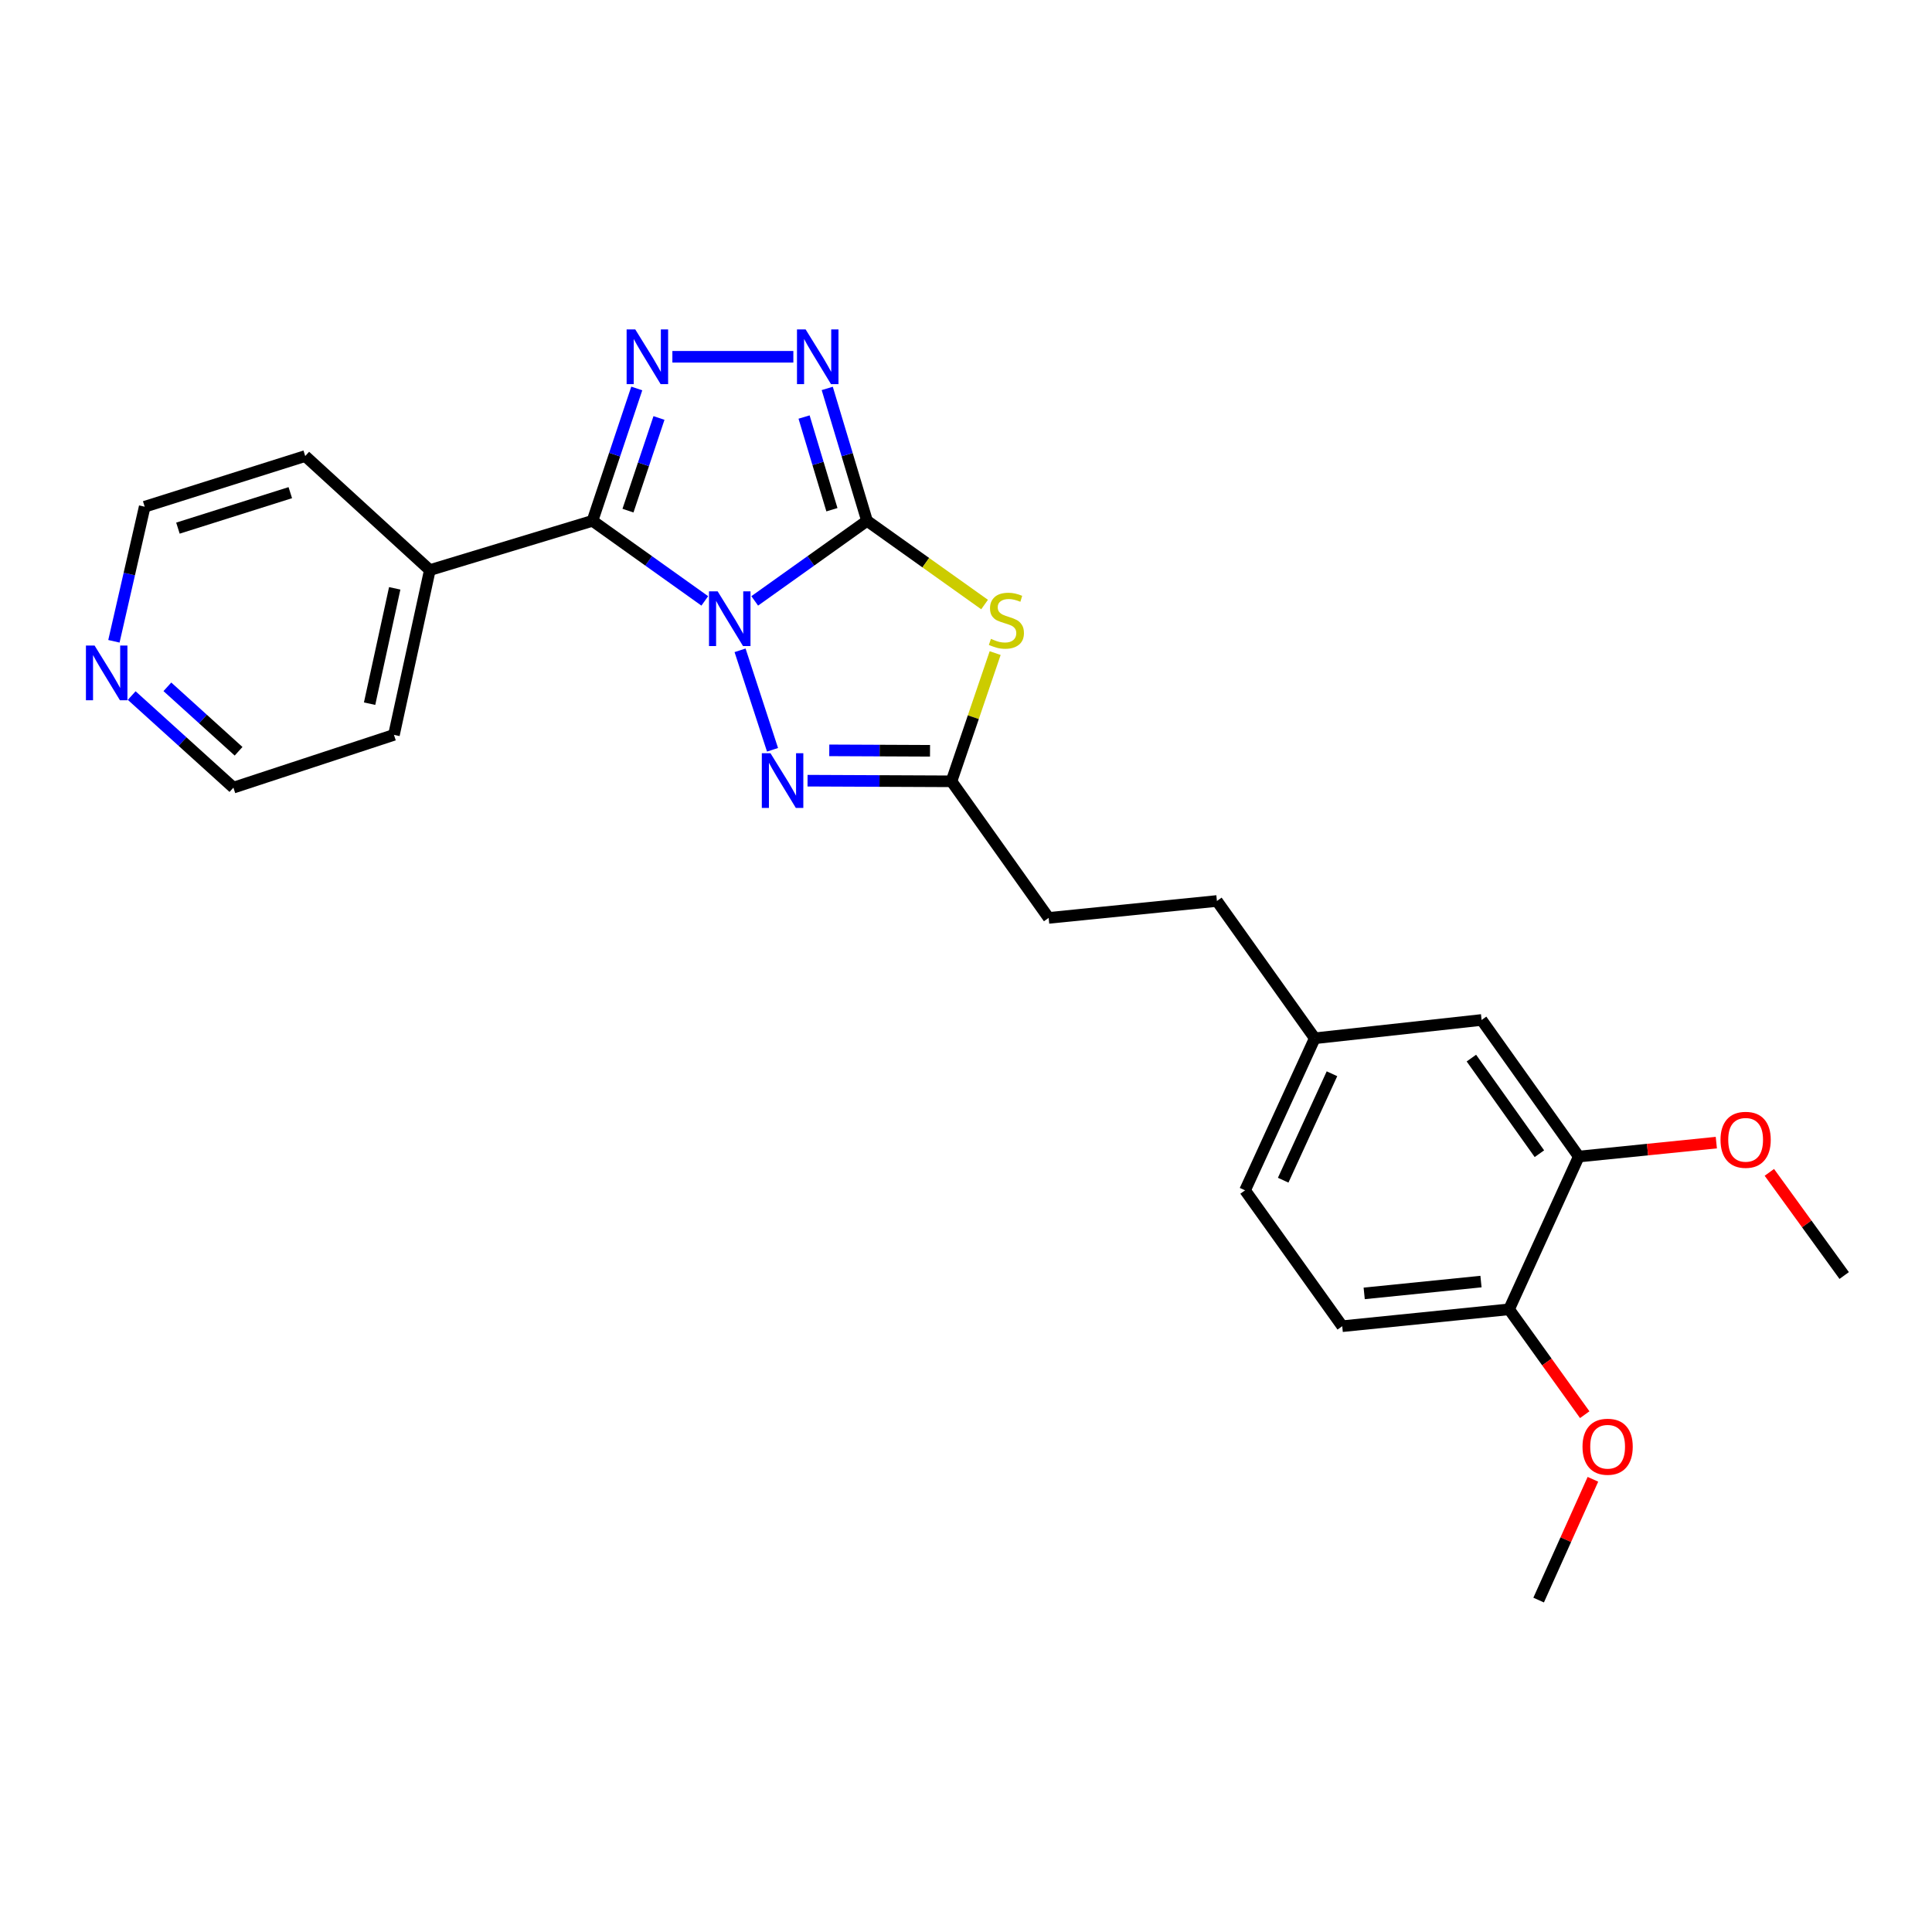 <?xml version='1.0' encoding='iso-8859-1'?>
<svg version='1.1' baseProfile='full'
              xmlns='http://www.w3.org/2000/svg'
                      xmlns:rdkit='http://www.rdkit.org/xml'
                      xmlns:xlink='http://www.w3.org/1999/xlink'
                  xml:space='preserve'
width='1000px' height='1000px' viewBox='0 0 1000 1000'>
<!-- END OF HEADER -->
<rect style='opacity:1.0;fill:#FFFFFF;stroke:none' width='1000' height='1000' x='0' y='0'> </rect>
<path class='bond-0' d='M 390.637,311.024 L 419.704,290.301' style='fill:none;fill-rule:evenodd;stroke:#0000FF;stroke-width:6px;stroke-linecap:butt;stroke-linejoin:miter;stroke-opacity:1' />
<path class='bond-0' d='M 419.704,290.301 L 448.771,269.577' style='fill:none;fill-rule:evenodd;stroke:#000000;stroke-width:6px;stroke-linecap:butt;stroke-linejoin:miter;stroke-opacity:1' />
<path class='bond-1' d='M 364.794,311.023 L 335.732,290.3' style='fill:none;fill-rule:evenodd;stroke:#0000FF;stroke-width:6px;stroke-linecap:butt;stroke-linejoin:miter;stroke-opacity:1' />
<path class='bond-1' d='M 335.732,290.3 L 306.67,269.577' style='fill:none;fill-rule:evenodd;stroke:#000000;stroke-width:6px;stroke-linecap:butt;stroke-linejoin:miter;stroke-opacity:1' />
<path class='bond-4' d='M 383.056,336.6 L 399.858,388.089' style='fill:none;fill-rule:evenodd;stroke:#0000FF;stroke-width:6px;stroke-linecap:butt;stroke-linejoin:miter;stroke-opacity:1' />
<path class='bond-2' d='M 448.771,269.577 L 479.193,291.244' style='fill:none;fill-rule:evenodd;stroke:#000000;stroke-width:6px;stroke-linecap:butt;stroke-linejoin:miter;stroke-opacity:1' />
<path class='bond-2' d='M 479.193,291.244 L 509.616,312.911' style='fill:none;fill-rule:evenodd;stroke:#CCCC00;stroke-width:6px;stroke-linecap:butt;stroke-linejoin:miter;stroke-opacity:1' />
<path class='bond-5' d='M 448.771,269.577 L 438.474,235.313' style='fill:none;fill-rule:evenodd;stroke:#000000;stroke-width:6px;stroke-linecap:butt;stroke-linejoin:miter;stroke-opacity:1' />
<path class='bond-5' d='M 438.474,235.313 L 428.178,201.048' style='fill:none;fill-rule:evenodd;stroke:#0000FF;stroke-width:6px;stroke-linecap:butt;stroke-linejoin:miter;stroke-opacity:1' />
<path class='bond-5' d='M 430.599,263.83 L 423.391,239.845' style='fill:none;fill-rule:evenodd;stroke:#000000;stroke-width:6px;stroke-linecap:butt;stroke-linejoin:miter;stroke-opacity:1' />
<path class='bond-5' d='M 423.391,239.845 L 416.184,215.86' style='fill:none;fill-rule:evenodd;stroke:#0000FF;stroke-width:6px;stroke-linecap:butt;stroke-linejoin:miter;stroke-opacity:1' />
<path class='bond-3' d='M 306.67,269.577 L 318.131,235.324' style='fill:none;fill-rule:evenodd;stroke:#000000;stroke-width:6px;stroke-linecap:butt;stroke-linejoin:miter;stroke-opacity:1' />
<path class='bond-3' d='M 318.131,235.324 L 329.592,201.07' style='fill:none;fill-rule:evenodd;stroke:#0000FF;stroke-width:6px;stroke-linecap:butt;stroke-linejoin:miter;stroke-opacity:1' />
<path class='bond-3' d='M 325.043,264.299 L 333.066,240.321' style='fill:none;fill-rule:evenodd;stroke:#000000;stroke-width:6px;stroke-linecap:butt;stroke-linejoin:miter;stroke-opacity:1' />
<path class='bond-3' d='M 333.066,240.321 L 341.089,216.344' style='fill:none;fill-rule:evenodd;stroke:#0000FF;stroke-width:6px;stroke-linecap:butt;stroke-linejoin:miter;stroke-opacity:1' />
<path class='bond-8' d='M 306.67,269.577 L 222.482,295.082' style='fill:none;fill-rule:evenodd;stroke:#000000;stroke-width:6px;stroke-linecap:butt;stroke-linejoin:miter;stroke-opacity:1' />
<path class='bond-25' d='M 515.091,338.039 L 503.787,371.223' style='fill:none;fill-rule:evenodd;stroke:#CCCC00;stroke-width:6px;stroke-linecap:butt;stroke-linejoin:miter;stroke-opacity:1' />
<path class='bond-25' d='M 503.787,371.223 L 492.483,404.407' style='fill:none;fill-rule:evenodd;stroke:#000000;stroke-width:6px;stroke-linecap:butt;stroke-linejoin:miter;stroke-opacity:1' />
<path class='bond-26' d='M 348.024,184.672 L 410.636,184.672' style='fill:none;fill-rule:evenodd;stroke:#0000FF;stroke-width:6px;stroke-linecap:butt;stroke-linejoin:miter;stroke-opacity:1' />
<path class='bond-6' d='M 417.984,404.079 L 455.233,404.243' style='fill:none;fill-rule:evenodd;stroke:#0000FF;stroke-width:6px;stroke-linecap:butt;stroke-linejoin:miter;stroke-opacity:1' />
<path class='bond-6' d='M 455.233,404.243 L 492.483,404.407' style='fill:none;fill-rule:evenodd;stroke:#000000;stroke-width:6px;stroke-linecap:butt;stroke-linejoin:miter;stroke-opacity:1' />
<path class='bond-6' d='M 429.228,388.38 L 455.303,388.494' style='fill:none;fill-rule:evenodd;stroke:#0000FF;stroke-width:6px;stroke-linecap:butt;stroke-linejoin:miter;stroke-opacity:1' />
<path class='bond-6' d='M 455.303,388.494 L 481.378,388.609' style='fill:none;fill-rule:evenodd;stroke:#000000;stroke-width:6px;stroke-linecap:butt;stroke-linejoin:miter;stroke-opacity:1' />
<path class='bond-13' d='M 492.483,404.407 L 542.775,475.104' style='fill:none;fill-rule:evenodd;stroke:#000000;stroke-width:6px;stroke-linecap:butt;stroke-linejoin:miter;stroke-opacity:1' />
<path class='bond-7' d='M 817.169,598.629 L 766.877,527.933' style='fill:none;fill-rule:evenodd;stroke:#000000;stroke-width:6px;stroke-linecap:butt;stroke-linejoin:miter;stroke-opacity:1' />
<path class='bond-7' d='M 796.792,597.154 L 761.588,547.667' style='fill:none;fill-rule:evenodd;stroke:#000000;stroke-width:6px;stroke-linecap:butt;stroke-linejoin:miter;stroke-opacity:1' />
<path class='bond-16' d='M 817.169,598.629 L 852.767,595.023' style='fill:none;fill-rule:evenodd;stroke:#000000;stroke-width:6px;stroke-linecap:butt;stroke-linejoin:miter;stroke-opacity:1' />
<path class='bond-16' d='M 852.767,595.023 L 888.366,591.417' style='fill:none;fill-rule:evenodd;stroke:#FF0000;stroke-width:6px;stroke-linecap:butt;stroke-linejoin:miter;stroke-opacity:1' />
<path class='bond-28' d='M 817.169,598.629 L 781.095,677.699' style='fill:none;fill-rule:evenodd;stroke:#000000;stroke-width:6px;stroke-linecap:butt;stroke-linejoin:miter;stroke-opacity:1' />
<path class='bond-21' d='M 222.482,295.082 L 157.98,236.049' style='fill:none;fill-rule:evenodd;stroke:#000000;stroke-width:6px;stroke-linecap:butt;stroke-linejoin:miter;stroke-opacity:1' />
<path class='bond-22' d='M 222.482,295.082 L 203.906,380.364' style='fill:none;fill-rule:evenodd;stroke:#000000;stroke-width:6px;stroke-linecap:butt;stroke-linejoin:miter;stroke-opacity:1' />
<path class='bond-22' d='M 204.307,304.523 L 191.304,364.22' style='fill:none;fill-rule:evenodd;stroke:#000000;stroke-width:6px;stroke-linecap:butt;stroke-linejoin:miter;stroke-opacity:1' />
<path class='bond-9' d='M 781.095,677.699 L 694.737,686.44' style='fill:none;fill-rule:evenodd;stroke:#000000;stroke-width:6px;stroke-linecap:butt;stroke-linejoin:miter;stroke-opacity:1' />
<path class='bond-9' d='M 766.555,663.341 L 706.105,669.459' style='fill:none;fill-rule:evenodd;stroke:#000000;stroke-width:6px;stroke-linecap:butt;stroke-linejoin:miter;stroke-opacity:1' />
<path class='bond-18' d='M 781.095,677.699 L 800.674,704.969' style='fill:none;fill-rule:evenodd;stroke:#000000;stroke-width:6px;stroke-linecap:butt;stroke-linejoin:miter;stroke-opacity:1' />
<path class='bond-18' d='M 800.674,704.969 L 820.253,732.238' style='fill:none;fill-rule:evenodd;stroke:#FF0000;stroke-width:6px;stroke-linecap:butt;stroke-linejoin:miter;stroke-opacity:1' />
<path class='bond-10' d='M 766.877,527.933 L 680.519,537.409' style='fill:none;fill-rule:evenodd;stroke:#000000;stroke-width:6px;stroke-linecap:butt;stroke-linejoin:miter;stroke-opacity:1' />
<path class='bond-11' d='M 68.169,360.022 L 94.491,383.851' style='fill:none;fill-rule:evenodd;stroke:#0000FF;stroke-width:6px;stroke-linecap:butt;stroke-linejoin:miter;stroke-opacity:1' />
<path class='bond-11' d='M 94.491,383.851 L 120.812,407.68' style='fill:none;fill-rule:evenodd;stroke:#000000;stroke-width:6px;stroke-linecap:butt;stroke-linejoin:miter;stroke-opacity:1' />
<path class='bond-11' d='M 86.635,355.495 L 105.06,372.176' style='fill:none;fill-rule:evenodd;stroke:#0000FF;stroke-width:6px;stroke-linecap:butt;stroke-linejoin:miter;stroke-opacity:1' />
<path class='bond-11' d='M 105.06,372.176 L 123.486,388.856' style='fill:none;fill-rule:evenodd;stroke:#000000;stroke-width:6px;stroke-linecap:butt;stroke-linejoin:miter;stroke-opacity:1' />
<path class='bond-27' d='M 58.961,331.931 L 66.928,297.106' style='fill:none;fill-rule:evenodd;stroke:#0000FF;stroke-width:6px;stroke-linecap:butt;stroke-linejoin:miter;stroke-opacity:1' />
<path class='bond-27' d='M 66.928,297.106 L 74.895,262.28' style='fill:none;fill-rule:evenodd;stroke:#000000;stroke-width:6px;stroke-linecap:butt;stroke-linejoin:miter;stroke-opacity:1' />
<path class='bond-12' d='M 694.737,686.44 L 644.445,616.111' style='fill:none;fill-rule:evenodd;stroke:#000000;stroke-width:6px;stroke-linecap:butt;stroke-linejoin:miter;stroke-opacity:1' />
<path class='bond-17' d='M 542.775,475.104 L 629.877,466.345' style='fill:none;fill-rule:evenodd;stroke:#000000;stroke-width:6px;stroke-linecap:butt;stroke-linejoin:miter;stroke-opacity:1' />
<path class='bond-14' d='M 680.519,537.409 L 629.877,466.345' style='fill:none;fill-rule:evenodd;stroke:#000000;stroke-width:6px;stroke-linecap:butt;stroke-linejoin:miter;stroke-opacity:1' />
<path class='bond-15' d='M 680.519,537.409 L 644.445,616.111' style='fill:none;fill-rule:evenodd;stroke:#000000;stroke-width:6px;stroke-linecap:butt;stroke-linejoin:miter;stroke-opacity:1' />
<path class='bond-15' d='M 689.425,555.777 L 664.173,610.868' style='fill:none;fill-rule:evenodd;stroke:#000000;stroke-width:6px;stroke-linecap:butt;stroke-linejoin:miter;stroke-opacity:1' />
<path class='bond-23' d='M 915.817,606.812 L 935.181,633.51' style='fill:none;fill-rule:evenodd;stroke:#FF0000;stroke-width:6px;stroke-linecap:butt;stroke-linejoin:miter;stroke-opacity:1' />
<path class='bond-23' d='M 935.181,633.51 L 954.545,660.208' style='fill:none;fill-rule:evenodd;stroke:#000000;stroke-width:6px;stroke-linecap:butt;stroke-linejoin:miter;stroke-opacity:1' />
<path class='bond-24' d='M 824.493,765.683 L 810.445,796.941' style='fill:none;fill-rule:evenodd;stroke:#FF0000;stroke-width:6px;stroke-linecap:butt;stroke-linejoin:miter;stroke-opacity:1' />
<path class='bond-24' d='M 810.445,796.941 L 796.398,828.199' style='fill:none;fill-rule:evenodd;stroke:#000000;stroke-width:6px;stroke-linecap:butt;stroke-linejoin:miter;stroke-opacity:1' />
<path class='bond-19' d='M 74.895,262.28 L 157.98,236.049' style='fill:none;fill-rule:evenodd;stroke:#000000;stroke-width:6px;stroke-linecap:butt;stroke-linejoin:miter;stroke-opacity:1' />
<path class='bond-19' d='M 92.099,273.364 L 150.259,255.002' style='fill:none;fill-rule:evenodd;stroke:#000000;stroke-width:6px;stroke-linecap:butt;stroke-linejoin:miter;stroke-opacity:1' />
<path class='bond-20' d='M 120.812,407.68 L 203.906,380.364' style='fill:none;fill-rule:evenodd;stroke:#000000;stroke-width:6px;stroke-linecap:butt;stroke-linejoin:miter;stroke-opacity:1' />
<path  class='atom-0' d='M 371.456 306.077
L 380.736 321.077
Q 381.656 322.557, 383.136 325.237
Q 384.616 327.917, 384.696 328.077
L 384.696 306.077
L 388.456 306.077
L 388.456 334.397
L 384.576 334.397
L 374.616 317.997
Q 373.456 316.077, 372.216 313.877
Q 371.016 311.677, 370.656 310.997
L 370.656 334.397
L 366.976 334.397
L 366.976 306.077
L 371.456 306.077
' fill='#0000FF'/>
<path  class='atom-3' d='M 512.91 330.675
Q 513.23 330.795, 514.55 331.355
Q 515.87 331.915, 517.31 332.275
Q 518.79 332.595, 520.23 332.595
Q 522.91 332.595, 524.47 331.315
Q 526.03 329.995, 526.03 327.715
Q 526.03 326.155, 525.23 325.195
Q 524.47 324.235, 523.27 323.715
Q 522.07 323.195, 520.07 322.595
Q 517.55 321.835, 516.03 321.115
Q 514.55 320.395, 513.47 318.875
Q 512.43 317.355, 512.43 314.795
Q 512.43 311.235, 514.83 309.035
Q 517.27 306.835, 522.07 306.835
Q 525.35 306.835, 529.07 308.395
L 528.15 311.475
Q 524.75 310.075, 522.19 310.075
Q 519.43 310.075, 517.91 311.235
Q 516.39 312.355, 516.43 314.315
Q 516.43 315.835, 517.19 316.755
Q 517.99 317.675, 519.11 318.195
Q 520.27 318.715, 522.19 319.315
Q 524.75 320.115, 526.27 320.915
Q 527.79 321.715, 528.87 323.355
Q 529.99 324.955, 529.99 327.715
Q 529.99 331.635, 527.35 333.755
Q 524.75 335.835, 520.39 335.835
Q 517.87 335.835, 515.95 335.275
Q 514.07 334.755, 511.83 333.835
L 512.91 330.675
' fill='#CCCC00'/>
<path  class='atom-4' d='M 328.819 170.512
L 338.099 185.512
Q 339.019 186.992, 340.499 189.672
Q 341.979 192.352, 342.059 192.512
L 342.059 170.512
L 345.819 170.512
L 345.819 198.832
L 341.939 198.832
L 331.979 182.432
Q 330.819 180.512, 329.579 178.312
Q 328.379 176.112, 328.019 175.432
L 328.019 198.832
L 324.339 198.832
L 324.339 170.512
L 328.819 170.512
' fill='#0000FF'/>
<path  class='atom-5' d='M 398.798 389.862
L 408.078 404.862
Q 408.998 406.342, 410.478 409.022
Q 411.958 411.702, 412.038 411.862
L 412.038 389.862
L 415.798 389.862
L 415.798 418.182
L 411.918 418.182
L 401.958 401.782
Q 400.798 399.862, 399.558 397.662
Q 398.358 395.462, 397.998 394.782
L 397.998 418.182
L 394.318 418.182
L 394.318 389.862
L 398.798 389.862
' fill='#0000FF'/>
<path  class='atom-6' d='M 416.997 170.512
L 426.277 185.512
Q 427.197 186.992, 428.677 189.672
Q 430.157 192.352, 430.237 192.512
L 430.237 170.512
L 433.997 170.512
L 433.997 198.832
L 430.117 198.832
L 420.157 182.432
Q 418.997 180.512, 417.757 178.312
Q 416.557 176.112, 416.197 175.432
L 416.197 198.832
L 412.517 198.832
L 412.517 170.512
L 416.997 170.512
' fill='#0000FF'/>
<path  class='atom-12' d='M 48.957 334.137
L 58.237 349.137
Q 59.157 350.617, 60.637 353.297
Q 62.117 355.977, 62.197 356.137
L 62.197 334.137
L 65.957 334.137
L 65.957 362.457
L 62.077 362.457
L 52.117 346.057
Q 50.957 344.137, 49.717 341.937
Q 48.517 339.737, 48.157 339.057
L 48.157 362.457
L 44.477 362.457
L 44.477 334.137
L 48.957 334.137
' fill='#0000FF'/>
<path  class='atom-17' d='M 890.536 589.96
Q 890.536 583.16, 893.896 579.36
Q 897.256 575.56, 903.536 575.56
Q 909.816 575.56, 913.176 579.36
Q 916.536 583.16, 916.536 589.96
Q 916.536 596.84, 913.136 600.76
Q 909.736 604.64, 903.536 604.64
Q 897.296 604.64, 893.896 600.76
Q 890.536 596.88, 890.536 589.96
M 903.536 601.44
Q 907.856 601.44, 910.176 598.56
Q 912.536 595.64, 912.536 589.96
Q 912.536 584.4, 910.176 581.6
Q 907.856 578.76, 903.536 578.76
Q 899.216 578.76, 896.856 581.56
Q 894.536 584.36, 894.536 589.96
Q 894.536 595.68, 896.856 598.56
Q 899.216 601.44, 903.536 601.44
' fill='#FF0000'/>
<path  class='atom-19' d='M 819.105 748.825
Q 819.105 742.025, 822.465 738.225
Q 825.825 734.425, 832.105 734.425
Q 838.385 734.425, 841.745 738.225
Q 845.105 742.025, 845.105 748.825
Q 845.105 755.705, 841.705 759.625
Q 838.305 763.505, 832.105 763.505
Q 825.865 763.505, 822.465 759.625
Q 819.105 755.745, 819.105 748.825
M 832.105 760.305
Q 836.425 760.305, 838.745 757.425
Q 841.105 754.505, 841.105 748.825
Q 841.105 743.265, 838.745 740.465
Q 836.425 737.625, 832.105 737.625
Q 827.785 737.625, 825.425 740.425
Q 823.105 743.225, 823.105 748.825
Q 823.105 754.545, 825.425 757.425
Q 827.785 760.305, 832.105 760.305
' fill='#FF0000'/>
</svg>
